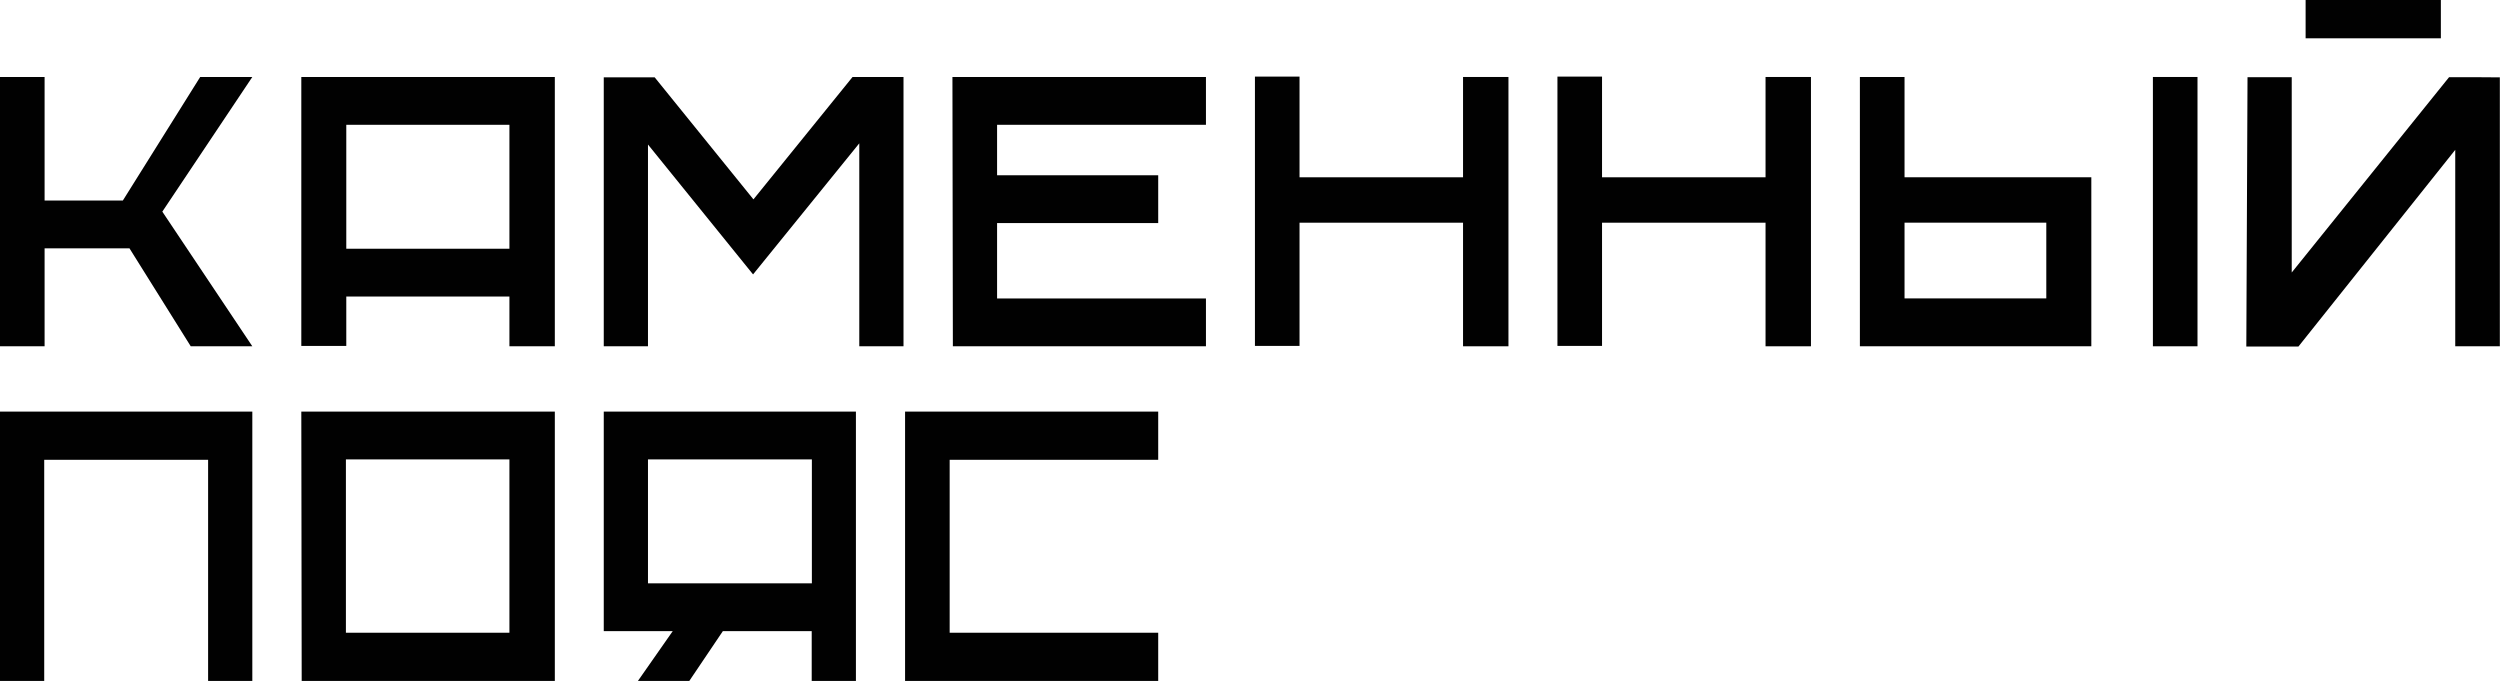 <?xml version="1.0" encoding="UTF-8"?> <svg xmlns="http://www.w3.org/2000/svg" viewBox="0 0 460.82 125.51"><defs><style>.cls-1{fill:#010101;}</style></defs><g id="Слой_2" data-name="Слой 2"><g id="Слой_1-2" data-name="Слой 1"><polygon class="cls-1" points="0 125.51 8.15 125.51 8.15 84.75 38.36 84.75 38.36 125.51 46.51 125.51 46.51 75.87 0 75.87 0 125.51"></polygon><path class="cls-1" d="M55.61,125.51h46.66V75.87H55.54Zm8.15-40.83H93.9v31.95H63.76Z"></path><path class="cls-1" d="M111.29,116.34H124l-6.41,9.17h9.47l6.18-9.17h16.38v9.17h8.15V75.87H111.29Zm8.15-31.66h30.21v22.85H119.44Z"></path><polygon class="cls-1" points="213.49 84.75 213.49 75.87 166.83 75.87 166.83 125.51 213.49 125.51 213.49 116.63 175.05 116.63 175.05 84.75 213.49 84.75"></polygon><polygon class="cls-1" points="175.64 63.83 222.29 63.83 222.29 55.02 183.79 55.02 183.79 41.12 213.49 41.12 213.49 32.31 183.79 32.31 183.79 23 222.29 23 222.29 14.19 175.56 14.19 175.64 63.83"></polygon><polygon class="cls-1" points="36.9 14.19 22.64 36.97 8.22 36.97 8.22 14.19 0 14.19 0 63.83 8.22 63.83 8.22 45.78 23.87 45.78 35.16 63.83 46.51 63.83 29.92 39.01 46.51 14.19 36.9 14.19"></polygon><path class="cls-1" d="M55.54,63.76h8.29v-9.1H93.9v9.17h8.37V14.19H55.54ZM63.83,23H93.9V45.85H63.83Z"></path><polygon class="cls-1" points="138.88 36.75 120.68 14.26 111.29 14.26 111.29 63.83 119.44 63.83 119.44 26.64 138.81 50.58 158.39 26.42 158.39 63.83 166.54 63.83 166.54 14.19 157.15 14.19 138.88 36.75"></polygon><polygon class="cls-1" points="269.68 32.68 239.54 32.68 239.54 14.12 231.32 14.12 231.32 63.76 239.54 63.76 239.54 41.05 269.68 41.05 269.68 63.83 278.05 63.83 278.05 14.19 269.68 14.19 269.68 32.68"></polygon><polygon class="cls-1" points="325.44 32.68 295.3 32.68 295.3 14.12 287.08 14.12 287.08 63.76 295.3 63.76 295.3 41.05 325.44 41.05 325.44 63.83 333.81 63.83 333.81 14.19 325.44 14.19 325.44 32.68"></polygon><rect class="cls-1" x="396.84" y="14.19" width="8.22" height="49.64"></rect><path class="cls-1" d="M351.06,14.19h-8.23V63.83h42.66V32.68H351.06Zm26.13,26.86V55H351.06V41.05Z"></path><path class="cls-1" d="M456.53,14.23c-1.46,0-2.92,0-4.37,0h-.73l-29,36v-36h-8.15l-.22,49.64h9.61l28.9-36.25V63.83h8.22V14.26Z"></path><rect class="cls-1" x="424.99" width="24.93" height="7.06"></rect></g></g></svg> 